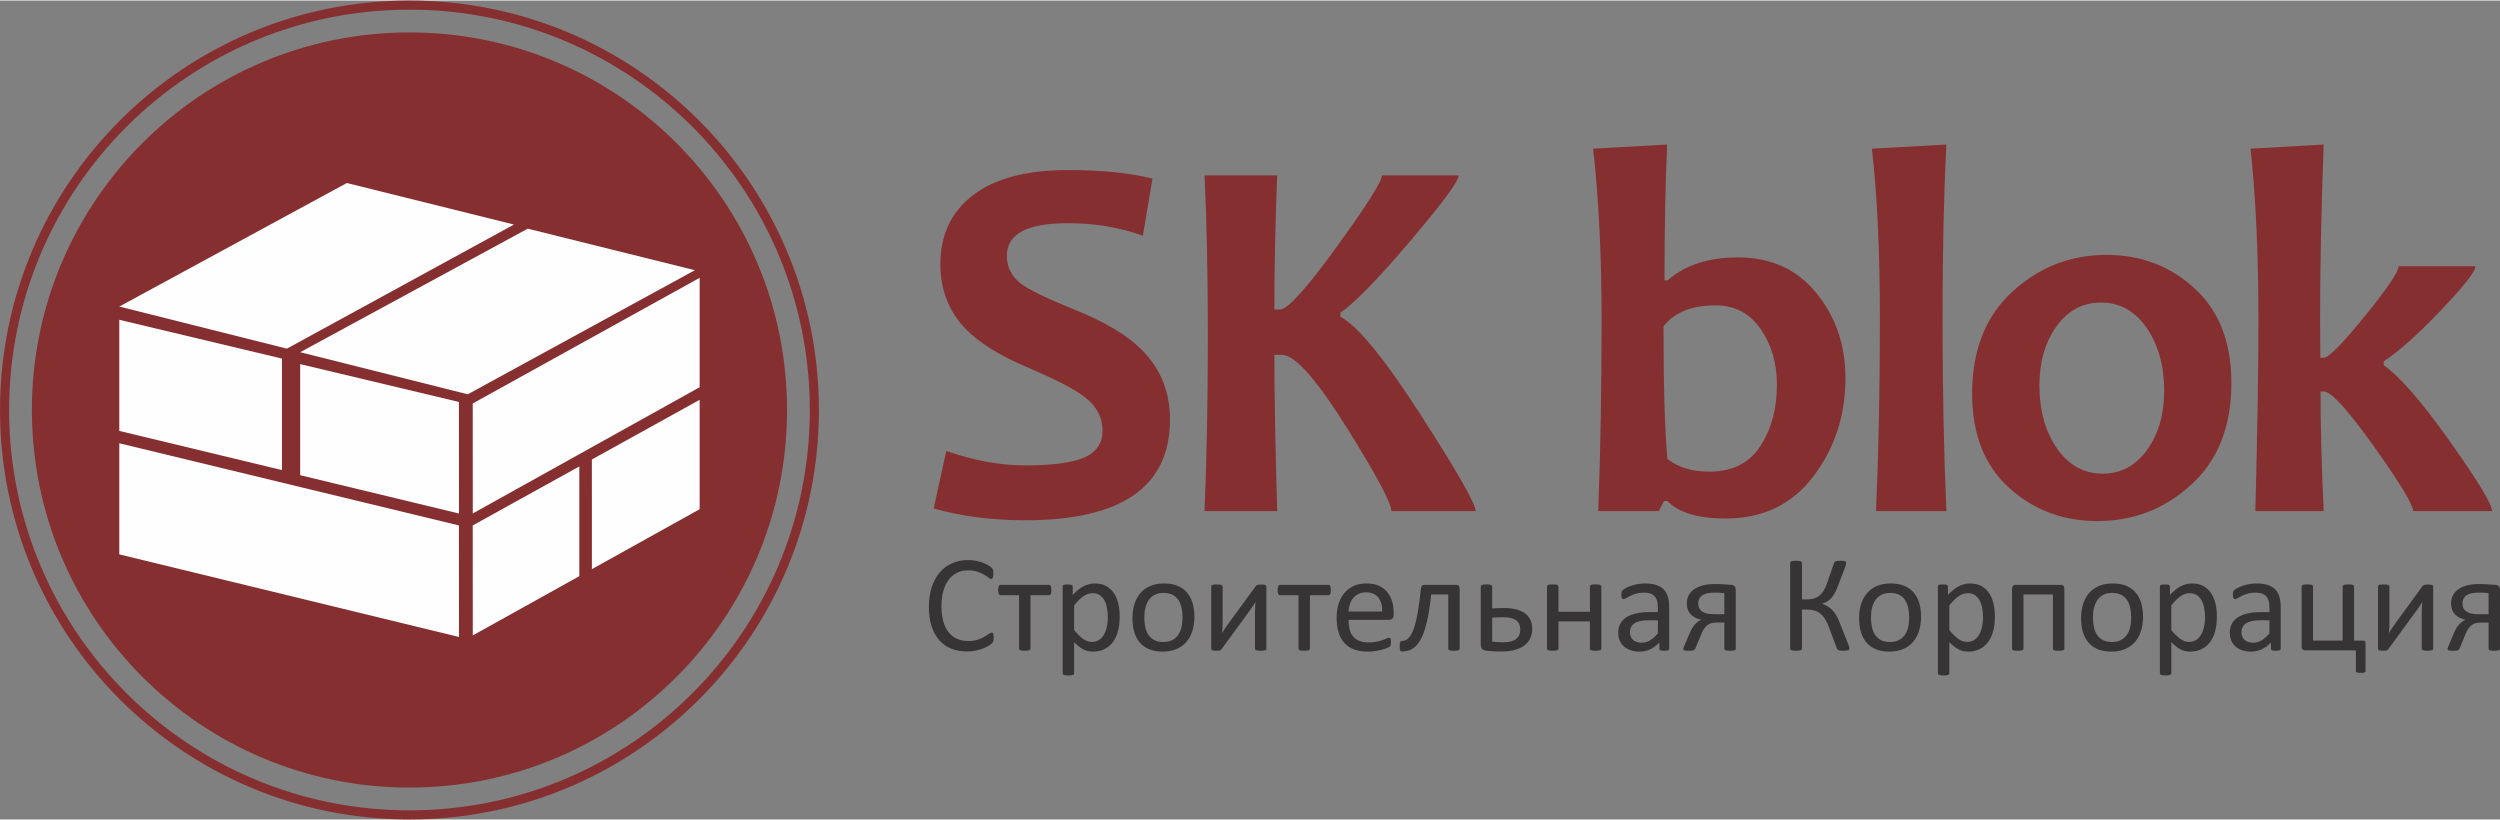 <?xml version="1.0" encoding="UTF-8"?>
<!DOCTYPE svg PUBLIC "-//W3C//DTD SVG 1.1//EN" "http://www.w3.org/Graphics/SVG/1.1/DTD/svg11.dtd">
<!-- Creator: CorelDRAW 2021.5 -->
<svg xmlns="http://www.w3.org/2000/svg" xml:space="preserve" width="500px" height="164px" version="1.1" style="shape-rendering:geometricPrecision; text-rendering:geometricPrecision; image-rendering:optimizeQuality; fill-rule:evenodd; clip-rule:evenodd"
viewBox="0 0 1517.91 497.22"
 xmlns:xlink="http://www.w3.org/1999/xlink"
 xmlns:xodm="http://www.corel.com/coreldraw/odm/2003">
 <rect x="0" y="0" width="1517.91" height="497.22" fill="#808080" stroke="none"/>
 <defs>
  <style type="text/css">
   <![CDATA[
    .str0 {stroke:#862F30;stroke-width:5.53;stroke-miterlimit:22.926}
    .fil2 {fill:none}
    .fil1 {fill:#FEFEFE}
    .fil0 {fill:#862F30}
    .fil4 {fill:#373435;fill-rule:nonzero}
    .fil3 {fill:#862F30;fill-rule:nonzero}
   ]]>
  </style>
 </defs>
 <g id="Слой_x0020_1">
  <path class="fil0" d="M248.61 19.36c126.61,0 229.25,102.64 229.25,229.25 0,126.61 -102.64,229.25 -229.25,229.25 -126.61,0 -229.25,-102.64 -229.25,-229.25 0,-126.61 102.64,-229.25 229.25,-229.25z"/>
  <polygon class="fil1" points="210.58,110.79 312.05,136.01 174.18,211.36 72.43,185.8 "/>
  <polygon class="fil1" points="320.42,138.51 421.88,163.73 284.01,239.08 182.26,213.52 "/>
  <polygon class="fil1" points="171.2,285.1 171.2,217.4 72.43,193.84 72.43,261.3 "/>
  <polygon class="fil1" points="278.68,311.46 278.65,243.73 182.26,220.75 182.26,288.2 "/>
  <polygon class="fil1" points="278.68,386.43 278.65,318.7 72.43,268.81 72.43,336.27 "/>
  <polygon class="fil1" points="287.05,311.42 287.02,244.64 424.79,168.36 424.79,234.78 "/>
  <polygon class="fil1" points="359.38,345.23 359.36,278.65 424.79,242.42 424.79,308.84 "/>
  <polygon class="fil1" points="287.05,385.47 287.02,318.7 351.74,282.86 351.74,349.5 "/>
  <path class="fil2 str0" d="M248.61 2.77c135.77,0 245.84,110.06 245.84,245.84 0,135.77 -110.07,245.84 -245.84,245.84 -135.78,0 -245.84,-110.07 -245.84,-245.84 0,-135.78 110.06,-245.84 245.84,-245.84z"/>
  <g id="_1748115252496">
   <path class="fil3" d="M710.38 254.41c0,40.81 -29.33,61.16 -87.93,61.16 -19.92,0 -38.46,-2.35 -55.55,-7.15l7.64 -34.94c16.93,5.88 32.85,8.76 47.91,8.76 16.67,0 28.69,-1.6 35.95,-4.81 7.32,-3.25 11.01,-8.7 11.01,-16.29 0,-7.96 -3.48,-14.63 -10.37,-20.03 -5.93,-4.81 -18,-11.06 -36.16,-18.8 -16.45,-7.05 -28.74,-14.8 -36.75,-23.13 -10.1,-10.52 -15.17,-23.56 -15.17,-39 0,-17.94 6.62,-31.94 19.92,-42.09 13.3,-10.09 32.43,-15.17 57.37,-15.17 20.46,0 37.61,1.71 51.5,5.18l-5.83 34.72c-14.04,-5.12 -29.27,-7.63 -45.67,-7.63 -24.62,0 -36.91,6.57 -36.91,19.71 0,6.99 2.83,12.66 8.6,17.04 5.02,3.74 15.92,9.02 32.69,15.81 17.84,7.21 31.2,15.11 40.07,23.77 11.8,11.59 17.68,25.91 17.68,42.89zm185.58 55.55l-51.17 0c0,-4.8 -8.81,-21.31 -26.44,-49.62 -18.8,-30.13 -32.1,-45.19 -39.9,-45.19l-4.7 0c0,23.77 0.59,55.39 1.71,94.81l-44.12 0c1.33,-31.51 2.02,-67.03 2.02,-106.56 0,-37.98 -0.69,-70.4 -2.02,-97.22l44.12 0c-1.12,28.95 -1.71,56.04 -1.71,81.41l3.42 0c4.59,0 16.18,-12.82 34.77,-38.52 18.05,-24.94 27.08,-39.2 27.08,-42.89l46.63 0c0,3.47 -9.56,16.45 -28.68,39 -19.71,23.28 -34.08,38.08 -43.16,44.44l0 2.35c10.63,5.55 27.4,26.12 50.21,61.8 21.31,33.17 31.94,51.92 31.94,56.19zm224.53 -80.76c0,22.65 -6.46,42.52 -19.39,59.61 -12.92,17.15 -30.71,25.69 -53.36,25.69 -16.72,0 -28.47,-3.52 -35.36,-10.63l-2.03 0 -3.15 6.09 -36.81 0c1.39,-36.64 2.03,-75.37 2.03,-116.28 0,-38.46 -1.71,-73.08 -5.12,-103.74l44.92 -2.51c-1.07,24.31 -1.6,51.82 -1.6,82.48l1.86 0c10.58,-9.3 24.79,-13.95 42.74,-13.95 20.03,0 35.95,7.22 47.65,21.69 11.75,14.42 17.62,31.62 17.62,51.55zm-41.61 4.06c0,-13.04 -3.31,-24.31 -9.93,-33.87 -6.63,-9.56 -15.76,-14.31 -27.35,-14.31 -14.37,0 -24.9,4.22 -31.57,12.66 0,35.68 0.75,62.55 2.35,80.6 6.57,5.13 15.06,7.69 25.48,7.69 13.89,0 24.19,-5.12 30.93,-15.43 6.73,-10.26 10.09,-22.71 10.09,-37.34zm102.9 76.7l-42.73 0c1.6,-35.78 2.35,-74.57 2.35,-116.28 0,-40.65 -1.6,-75.27 -4.86,-103.74l45.24 -2.51c-1.55,29.54 -2.35,64.96 -2.35,106.25 0,41.93 0.8,80.71 2.35,116.28zm173.04 -77.77c0,26.28 -8.07,46.85 -24.25,61.64 -16.14,14.85 -35.21,22.22 -57.11,22.22 -20.88,0 -38.78,-6.73 -53.68,-20.24 -14.9,-13.51 -22.38,-32.53 -22.38,-57.05 0,-26.39 8.12,-47.06 24.41,-61.96 16.29,-14.96 35.36,-22.38 57.26,-22.38 20.78,0 38.62,6.78 53.47,20.4 14.85,13.62 22.28,32.75 22.28,57.37zm-40.81 4.7c0,-15.12 -3.58,-27.83 -10.63,-38.14 -7.11,-10.25 -16.35,-15.38 -27.73,-15.38 -11.05,0 -20.03,4.8 -26.97,14.37 -6.95,9.61 -10.42,21.63 -10.42,36 0,15.12 3.53,27.83 10.63,38.14 7.11,10.25 16.35,15.38 27.73,15.38 11.05,0 20.03,-4.8 26.97,-14.37 6.94,-9.61 10.42,-21.63 10.42,-36zm199.05 73.07l-47.92 0c0,-3.84 -7.9,-16.93 -23.77,-39.2 -15.86,-22.28 -25.96,-33.39 -30.39,-33.39l-2.03 0c0,21.37 0.64,45.57 1.92,72.59l-41.5 0c1.28,-48.71 1.87,-87.49 1.87,-116.28 0,-39.85 -1.61,-74.41 -4.81,-103.74l44.44 -2.51c-1.49,39.64 -2.19,75.05 -2.19,106.25 0,3.95 0.05,11.7 0.16,23.18l2.14 0c2.94,0 11.22,-8.44 24.89,-25.27 13.67,-16.88 20.51,-26.97 20.51,-30.28l46.63 0c0,3.2 -7.1,12.23 -21.26,27.08 -14.2,14.8 -25.69,25 -34.45,30.66l0 2.35c9.72,6.78 23.08,22.17 40.17,46.26 17.04,24.04 25.59,38.14 25.59,42.3z"/>
   <path class="fil4" d="M603.31 386.91c0,0.44 -0.02,0.83 -0.05,1.17 -0.02,0.33 -0.07,0.62 -0.14,0.87 -0.07,0.25 -0.16,0.48 -0.27,0.67 -0.11,0.19 -0.31,0.43 -0.58,0.7 -0.29,0.29 -0.88,0.72 -1.76,1.29 -0.9,0.57 -2.02,1.13 -3.34,1.67 -1.33,0.54 -2.84,1 -4.56,1.37 -1.73,0.39 -3.6,0.57 -5.64,0.57 -3.51,0 -6.7,-0.58 -9.52,-1.75 -2.83,-1.18 -5.26,-2.9 -7.24,-5.2 -2,-2.29 -3.54,-5.11 -4.61,-8.47 -1.08,-3.37 -1.62,-7.24 -1.62,-11.62 0,-4.5 0.59,-8.5 1.74,-12.03 1.16,-3.51 2.79,-6.49 4.89,-8.93 2.1,-2.45 4.59,-4.3 7.52,-5.59 2.92,-1.28 6.16,-1.92 9.7,-1.92 1.57,0 3.1,0.14 4.57,0.42 1.48,0.3 2.85,0.66 4.11,1.1 1.26,0.45 2.37,0.96 3.36,1.55 0.97,0.57 1.65,1.05 2.02,1.42 0.39,0.37 0.63,0.66 0.75,0.86 0.11,0.19 0.2,0.41 0.27,0.69 0.07,0.27 0.13,0.58 0.17,0.94 0.04,0.37 0.06,0.8 0.06,1.3 0,0.57 -0.03,1.04 -0.09,1.42 -0.06,0.4 -0.14,0.73 -0.26,1 -0.1,0.26 -0.24,0.46 -0.4,0.59 -0.14,0.13 -0.34,0.19 -0.55,0.19 -0.4,0 -0.95,-0.28 -1.66,-0.82 -0.7,-0.54 -1.6,-1.14 -2.71,-1.8 -1.12,-0.65 -2.46,-1.25 -4.04,-1.8 -1.6,-0.54 -3.5,-0.81 -5.72,-0.81 -2.42,0 -4.62,0.48 -6.59,1.44 -1.99,0.97 -3.69,2.39 -5.09,4.26 -1.4,1.87 -2.5,4.15 -3.27,6.85 -0.77,2.7 -1.15,5.78 -1.15,9.24 0,3.44 0.37,6.48 1.11,9.12 0.74,2.65 1.81,4.86 3.2,6.63 1.38,1.77 3.1,3.11 5.11,4.03 2.03,0.9 4.31,1.35 6.87,1.35 2.16,0 4.05,-0.27 5.67,-0.8 1.61,-0.53 2.98,-1.11 4.11,-1.77 1.14,-0.65 2.07,-1.24 2.8,-1.77 0.74,-0.53 1.31,-0.8 1.73,-0.8 0.2,0 0.37,0.05 0.51,0.13 0.14,0.09 0.24,0.24 0.33,0.47 0.09,0.25 0.16,0.57 0.2,0.99 0.04,0.41 0.06,0.94 0.06,1.58zm35.05 -29c0,0.56 -0.03,1.03 -0.08,1.41 -0.06,0.4 -0.15,0.72 -0.27,0.96 -0.13,0.26 -0.28,0.44 -0.43,0.57 -0.17,0.13 -0.39,0.19 -0.63,0.19l-11.27 0 0 32.46c0,0.22 -0.05,0.41 -0.17,0.57 -0.11,0.14 -0.28,0.28 -0.54,0.4 -0.26,0.1 -0.6,0.18 -1.06,0.24 -0.44,0.06 -1.01,0.08 -1.71,0.08 -0.69,0 -1.24,-0.02 -1.69,-0.08 -0.45,-0.06 -0.81,-0.14 -1.07,-0.24 -0.27,-0.12 -0.45,-0.26 -0.55,-0.4 -0.1,-0.16 -0.15,-0.35 -0.15,-0.57l0 -32.46 -11.26 0c-0.22,0 -0.42,-0.06 -0.6,-0.19 -0.19,-0.13 -0.33,-0.31 -0.45,-0.57 -0.1,-0.24 -0.2,-0.57 -0.27,-0.97 -0.07,-0.4 -0.1,-0.88 -0.1,-1.44 0,-0.5 0.03,-0.95 0.1,-1.33 0.07,-0.4 0.17,-0.73 0.3,-0.99 0.13,-0.27 0.27,-0.45 0.45,-0.58 0.15,-0.13 0.35,-0.19 0.57,-0.19l29.47 0c0.21,0 0.41,0.06 0.6,0.19 0.18,0.13 0.33,0.31 0.44,0.58 0.1,0.26 0.2,0.6 0.27,1 0.07,0.4 0.1,0.86 0.1,1.36zm41.48 16.14c0,3.29 -0.35,6.25 -1.07,8.88 -0.7,2.61 -1.74,4.84 -3.12,6.67 -1.37,1.82 -3.09,3.24 -5.12,4.22 -2.02,0.99 -4.35,1.49 -6.96,1.49 -1.12,0 -2.15,-0.12 -3.09,-0.33 -0.96,-0.23 -1.87,-0.57 -2.78,-1.06 -0.9,-0.47 -1.8,-1.07 -2.69,-1.8 -0.9,-0.71 -1.84,-1.57 -2.84,-2.54l0 18.86c0,0.23 -0.06,0.42 -0.17,0.59 -0.12,0.17 -0.29,0.31 -0.54,0.43 -0.26,0.1 -0.6,0.18 -1.06,0.24 -0.44,0.06 -1.01,0.09 -1.71,0.09 -0.69,0 -1.25,-0.03 -1.69,-0.09 -0.46,-0.06 -0.81,-0.14 -1.07,-0.24 -0.27,-0.12 -0.46,-0.26 -0.56,-0.43 -0.1,-0.17 -0.14,-0.36 -0.14,-0.59l0 -52.61c0,-0.26 0.04,-0.46 0.13,-0.62 0.09,-0.14 0.26,-0.28 0.5,-0.38 0.26,-0.12 0.57,-0.2 0.97,-0.25 0.39,-0.04 0.87,-0.05 1.43,-0.05 0.58,0 1.07,0.01 1.45,0.05 0.38,0.05 0.69,0.13 0.95,0.23 0.25,0.12 0.43,0.26 0.53,0.4 0.1,0.16 0.14,0.36 0.14,0.62l0 5.04c1.14,-1.17 2.24,-2.19 3.3,-3.06 1.05,-0.86 2.12,-1.57 3.2,-2.14 1.07,-0.57 2.17,-1.01 3.29,-1.3 1.13,-0.3 2.32,-0.44 3.57,-0.44 2.73,0 5.04,0.52 6.97,1.58 1.91,1.07 3.49,2.51 4.7,4.36 1.21,1.84 2.1,3.98 2.66,6.42 0.55,2.44 0.82,5.03 0.82,7.76zm-7.19 0.8c0,-1.93 -0.15,-3.8 -0.45,-5.6 -0.28,-1.8 -0.8,-3.4 -1.5,-4.8 -0.71,-1.4 -1.67,-2.51 -2.87,-3.35 -1.19,-0.85 -2.69,-1.26 -4.48,-1.26 -0.9,0 -1.77,0.13 -2.64,0.4 -0.86,0.27 -1.74,0.68 -2.64,1.25 -0.89,0.58 -1.83,1.33 -2.8,2.28 -0.97,0.94 -2.01,2.09 -3.1,3.47l0 14.97c1.9,2.33 3.7,4.1 5.4,5.34 1.71,1.23 3.5,1.85 5.37,1.85 1.72,0 3.21,-0.42 4.45,-1.26 1.24,-0.84 2.24,-1.96 3.01,-3.36 0.78,-1.4 1.33,-2.95 1.7,-4.69 0.36,-1.73 0.55,-3.49 0.55,-5.24zm52.54 -0.63c0,3.07 -0.4,5.89 -1.21,8.48 -0.8,2.57 -2.01,4.8 -3.61,6.67 -1.6,1.87 -3.62,3.33 -6.01,4.37 -2.42,1.04 -5.22,1.57 -8.39,1.57 -3.09,0 -5.79,-0.46 -8.09,-1.39 -2.3,-0.91 -4.21,-2.25 -5.74,-4.01 -1.53,-1.76 -2.67,-3.9 -3.43,-6.4 -0.76,-2.51 -1.13,-5.35 -1.13,-8.54 0,-3.07 0.4,-5.89 1.19,-8.46 0.8,-2.59 2,-4.81 3.6,-6.69 1.6,-1.87 3.59,-3.31 5.99,-4.35 2.4,-1.03 5.2,-1.54 8.4,-1.54 3.1,0 5.8,0.45 8.1,1.38 2.3,0.92 4.21,2.26 5.74,4.01 1.52,1.76 2.68,3.89 3.45,6.4 0.76,2.51 1.14,5.34 1.14,8.5zm-7.19 0.44c0,-2.04 -0.19,-3.97 -0.57,-5.78 -0.37,-1.82 -1,-3.4 -1.87,-4.77 -0.86,-1.37 -2.05,-2.46 -3.53,-3.24 -1.47,-0.8 -3.33,-1.2 -5.54,-1.2 -2.04,0 -3.8,0.35 -5.27,1.08 -1.47,0.73 -2.67,1.76 -3.63,3.09 -0.95,1.32 -1.65,2.89 -2.11,4.71 -0.47,1.81 -0.7,3.8 -0.7,5.94 0,2.07 0.18,4.01 0.57,5.83 0.37,1.81 1,3.39 1.89,4.75 0.88,1.34 2.07,2.43 3.54,3.21 1.48,0.8 3.34,1.2 5.55,1.2 2.02,0 3.76,-0.36 5.24,-1.08 1.49,-0.73 2.7,-1.75 3.66,-3.06 0.95,-1.31 1.65,-2.88 2.1,-4.7 0.44,-1.81 0.67,-3.81 0.67,-5.98zm50.92 18.88c0,0.2 -0.06,0.38 -0.17,0.54 -0.12,0.17 -0.29,0.3 -0.55,0.4 -0.24,0.1 -0.6,0.17 -1.04,0.23 -0.44,0.06 -1,0.08 -1.67,0.08 -0.67,0 -1.23,-0.02 -1.67,-0.08 -0.44,-0.06 -0.81,-0.13 -1.09,-0.23 -0.28,-0.1 -0.47,-0.23 -0.58,-0.4 -0.12,-0.17 -0.17,-0.34 -0.17,-0.54l0 -21.68c0,-1.1 0.03,-2.2 0.08,-3.34 0.06,-1.13 0.13,-2.23 0.22,-3.33 -0.64,1.13 -1.36,2.22 -2.12,3.3 -0.77,1.07 -1.54,2.14 -2.31,3.2l-15.95 21.85c-0.2,0.23 -0.37,0.41 -0.53,0.58 -0.15,0.17 -0.35,0.3 -0.58,0.4 -0.25,0.1 -0.55,0.17 -0.92,0.22 -0.35,0.04 -0.81,0.05 -1.34,0.05 -0.61,0 -1.13,-0.02 -1.51,-0.08 -0.4,-0.06 -0.72,-0.13 -0.94,-0.23 -0.25,-0.1 -0.42,-0.23 -0.52,-0.4 -0.1,-0.17 -0.14,-0.34 -0.14,-0.54l0 -37.76c0,-0.2 0.04,-0.37 0.14,-0.54 0.1,-0.17 0.29,-0.31 0.56,-0.41 0.26,-0.12 0.61,-0.2 1.07,-0.25 0.44,-0.04 0.98,-0.05 1.64,-0.05 1.34,0 2.27,0.1 2.77,0.31 0.5,0.21 0.76,0.53 0.76,0.94l0 21.81c0,1.08 -0.03,2.17 -0.09,3.24 -0.06,1.08 -0.13,2.14 -0.21,3.21 0.64,-1.07 1.3,-2.1 1.95,-3.13 0.65,-1.01 1.36,-2.01 2.1,-2.98l16.17 -22.15c0.15,-0.23 0.33,-0.41 0.51,-0.57 0.19,-0.16 0.4,-0.28 0.67,-0.37 0.26,-0.1 0.57,-0.16 0.94,-0.2 0.36,-0.04 0.83,-0.07 1.42,-0.07 0.58,0 1.08,0.03 1.48,0.07 0.42,0.04 0.73,0.11 0.98,0.23 0.22,0.11 0.39,0.24 0.49,0.41 0.1,0.17 0.15,0.36 0.15,0.59l0 37.67zm39.11 -35.63c0,0.56 -0.03,1.03 -0.09,1.41 -0.05,0.4 -0.14,0.72 -0.27,0.96 -0.13,0.26 -0.27,0.44 -0.43,0.57 -0.17,0.13 -0.38,0.19 -0.63,0.19l-11.26 0 0 32.46c0,0.22 -0.06,0.41 -0.17,0.57 -0.12,0.14 -0.29,0.28 -0.55,0.4 -0.25,0.1 -0.6,0.18 -1.05,0.24 -0.45,0.06 -1.02,0.08 -1.72,0.08 -0.68,0 -1.24,-0.02 -1.68,-0.08 -0.46,-0.06 -0.81,-0.14 -1.07,-0.24 -0.27,-0.12 -0.46,-0.26 -0.56,-0.4 -0.1,-0.16 -0.14,-0.35 -0.14,-0.57l0 -32.46 -11.27 0c-0.21,0 -0.41,-0.06 -0.6,-0.19 -0.18,-0.13 -0.33,-0.31 -0.44,-0.57 -0.1,-0.24 -0.2,-0.57 -0.27,-0.97 -0.07,-0.4 -0.1,-0.88 -0.1,-1.44 0,-0.5 0.03,-0.95 0.1,-1.33 0.07,-0.4 0.17,-0.73 0.3,-0.99 0.13,-0.27 0.27,-0.45 0.44,-0.58 0.16,-0.13 0.36,-0.19 0.57,-0.19l29.47 0c0.22,0 0.42,0.06 0.6,0.19 0.19,0.13 0.33,0.31 0.45,0.58 0.1,0.26 0.2,0.6 0.27,1 0.07,0.4 0.1,0.86 0.1,1.36zm38.15 15.11c0,1.08 -0.27,1.85 -0.81,2.33 -0.54,0.45 -1.17,0.68 -1.87,0.68l-24.73 0c0,2.1 0.21,3.99 0.62,5.66 0.42,1.68 1.12,3.12 2.1,4.32 0.97,1.2 2.25,2.12 3.8,2.76 1.57,0.64 3.49,0.97 5.74,0.97 1.79,0 3.39,-0.14 4.77,-0.44 1.4,-0.29 2.61,-0.62 3.63,-0.97 1.01,-0.36 1.85,-0.69 2.51,-0.98 0.66,-0.3 1.14,-0.44 1.49,-0.44 0.2,0 0.37,0.04 0.52,0.14 0.15,0.1 0.28,0.25 0.35,0.45 0.08,0.18 0.15,0.45 0.2,0.8 0.04,0.35 0.05,0.77 0.05,1.27 0,0.35 -0.01,0.67 -0.04,0.94 -0.03,0.26 -0.06,0.5 -0.1,0.7 -0.04,0.21 -0.11,0.4 -0.21,0.57 -0.1,0.16 -0.22,0.31 -0.37,0.47 -0.16,0.16 -0.62,0.4 -1.36,0.74 -0.76,0.36 -1.73,0.69 -2.93,1.03 -1.2,0.33 -2.58,0.63 -4.15,0.89 -1.57,0.27 -3.24,0.4 -5.03,0.4 -3.1,0 -5.8,-0.43 -8.12,-1.3 -2.33,-0.86 -4.29,-2.14 -5.87,-3.84 -1.59,-1.72 -2.79,-3.84 -3.59,-6.41 -0.81,-2.56 -1.21,-5.54 -1.21,-8.96 0,-3.22 0.41,-6.14 1.26,-8.72 0.82,-2.57 2.04,-4.77 3.61,-6.57 1.57,-1.8 3.48,-3.17 5.71,-4.14 2.23,-0.96 4.73,-1.44 7.48,-1.44 2.96,0 5.47,0.47 7.54,1.42 2.09,0.95 3.79,2.23 5.13,3.83 1.33,1.6 2.31,3.49 2.94,5.66 0.63,2.15 0.94,4.47 0.94,6.92l0 1.26zm-6.94 -2.04c0.09,-3.63 -0.71,-6.49 -2.41,-8.56 -1.7,-2.07 -4.2,-3.1 -7.53,-3.1 -1.71,0 -3.21,0.32 -4.49,0.96 -1.29,0.64 -2.36,1.5 -3.23,2.57 -0.87,1.06 -1.54,2.3 -2.01,3.7 -0.48,1.41 -0.75,2.88 -0.8,4.43l20.47 0zm47.02 22.52c0,0.22 -0.05,0.41 -0.17,0.57 -0.11,0.14 -0.28,0.28 -0.54,0.4 -0.24,0.1 -0.6,0.18 -1.04,0.24 -0.44,0.06 -1,0.08 -1.67,0.08 -0.7,0 -1.27,-0.02 -1.72,-0.08 -0.44,-0.06 -0.8,-0.14 -1.07,-0.24 -0.25,-0.12 -0.44,-0.26 -0.55,-0.4 -0.12,-0.16 -0.18,-0.35 -0.18,-0.57l0 -32.89 -10.36 0c-0.44,4.43 -0.99,8.37 -1.62,11.82 -0.62,3.46 -1.32,6.47 -2.11,9.04 -0.78,2.56 -1.67,4.73 -2.64,6.48 -0.97,1.76 -2.04,3.17 -3.2,4.25 -1.17,1.07 -2.43,1.84 -3.78,2.31 -1.35,0.47 -2.8,0.71 -4.33,0.71 -0.26,0 -0.47,-0.04 -0.66,-0.13 -0.17,-0.08 -0.33,-0.22 -0.44,-0.45 -0.1,-0.22 -0.18,-0.53 -0.24,-0.95 -0.06,-0.4 -0.09,-0.91 -0.09,-1.55 0,-0.67 0.02,-1.22 0.06,-1.63 0.04,-0.41 0.11,-0.76 0.21,-1 0.1,-0.26 0.23,-0.41 0.37,-0.5 0.16,-0.08 0.35,-0.13 0.58,-0.13 0.92,0 1.8,-0.21 2.64,-0.64 0.83,-0.44 1.61,-1.16 2.34,-2.14 0.73,-0.99 1.41,-2.29 2.06,-3.89 0.62,-1.61 1.21,-3.58 1.75,-5.92 0.53,-2.34 1.03,-5.09 1.5,-8.23 0.47,-3.12 0.93,-6.74 1.34,-10.81 0.06,-0.84 0.26,-1.45 0.62,-1.87 0.34,-0.4 0.84,-0.6 1.48,-0.6l19.34 0c0.65,0 1.18,0.2 1.55,0.62 0.39,0.4 0.57,1.01 0.57,1.85l0 36.25zm44.07 -12c0,1.93 -0.36,3.73 -1.07,5.4 -0.71,1.67 -1.81,3.12 -3.33,4.35 -1.5,1.23 -3.43,2.2 -5.77,2.9 -2.35,0.72 -5.15,1.07 -8.42,1.07 -0.74,0 -1.53,0 -2.34,-0.01 -0.82,-0.02 -1.6,-0.04 -2.39,-0.09 -0.78,-0.04 -1.54,-0.1 -2.3,-0.15 -0.75,-0.05 -1.5,-0.12 -2.23,-0.2 -1.17,-0.15 -2.02,-0.52 -2.58,-1.13 -0.56,-0.62 -0.84,-1.56 -0.84,-2.82l0 -34.99c0,-0.23 0.04,-0.42 0.14,-0.58 0.1,-0.14 0.29,-0.28 0.56,-0.41 0.25,-0.13 0.61,-0.21 1.07,-0.26 0.44,-0.04 1,-0.05 1.68,-0.05 0.68,0 1.23,0.01 1.67,0.05 0.46,0.05 0.82,0.13 1.08,0.26 0.27,0.13 0.45,0.27 0.57,0.41 0.11,0.16 0.17,0.35 0.17,0.58l0 13.26c1.03,-0.08 2.14,-0.16 3.34,-0.2 1.2,-0.04 2.43,-0.06 3.68,-0.06 3.05,0 5.66,0.3 7.84,0.9 2.19,0.6 3.97,1.46 5.37,2.57 1.4,1.12 2.43,2.45 3.1,4 0.67,1.54 1,3.29 1,5.2zm-7.28 0.47c0,-1.16 -0.19,-2.2 -0.55,-3.14 -0.35,-0.93 -0.95,-1.73 -1.79,-2.39 -0.83,-0.65 -1.93,-1.17 -3.26,-1.51 -1.34,-0.36 -2.98,-0.53 -4.93,-0.53 -1.17,0 -2.32,0.03 -3.45,0.09 -1.13,0.06 -2.16,0.13 -3.07,0.21l0 14.54c0.97,0.1 2.01,0.2 3.14,0.29 1.11,0.08 2.34,0.12 3.71,0.12 3.46,0 6.01,-0.68 7.68,-2.04 1.67,-1.36 2.52,-3.24 2.52,-5.64zm49.23 11.53c0,0.22 -0.05,0.41 -0.17,0.57 -0.11,0.14 -0.28,0.28 -0.54,0.4 -0.26,0.1 -0.6,0.18 -1.06,0.24 -0.44,0.06 -1,0.08 -1.67,0.08 -0.71,0 -1.28,-0.02 -1.73,-0.08 -0.45,-0.06 -0.8,-0.14 -1.05,-0.24 -0.26,-0.12 -0.43,-0.26 -0.55,-0.4 -0.11,-0.16 -0.17,-0.35 -0.17,-0.57l0 -16.53 -19.1 0 0 16.53c0,0.22 -0.06,0.41 -0.17,0.57 -0.12,0.14 -0.29,0.28 -0.55,0.4 -0.25,0.1 -0.6,0.18 -1.05,0.24 -0.45,0.06 -1.02,0.08 -1.72,0.08 -0.68,0 -1.24,-0.02 -1.68,-0.08 -0.46,-0.06 -0.82,-0.14 -1.07,-0.24 -0.27,-0.12 -0.46,-0.26 -0.56,-0.4 -0.1,-0.16 -0.14,-0.35 -0.14,-0.57l0 -37.67c0,-0.23 0.04,-0.42 0.14,-0.58 0.1,-0.14 0.29,-0.28 0.56,-0.41 0.25,-0.13 0.61,-0.21 1.07,-0.26 0.44,-0.04 1,-0.05 1.68,-0.05 0.7,0 1.27,0.01 1.72,0.05 0.45,0.05 0.8,0.13 1.05,0.26 0.26,0.13 0.43,0.27 0.55,0.41 0.11,0.16 0.17,0.35 0.17,0.58l0 15.32 19.1 0 0 -15.32c0,-0.23 0.06,-0.42 0.17,-0.58 0.12,-0.14 0.29,-0.28 0.55,-0.41 0.25,-0.13 0.6,-0.21 1.05,-0.26 0.45,-0.04 1.02,-0.05 1.73,-0.05 0.67,0 1.23,0.01 1.67,0.05 0.46,0.05 0.8,0.13 1.06,0.26 0.26,0.13 0.43,0.27 0.54,0.41 0.12,0.16 0.17,0.35 0.17,0.58l0 37.67zm41.18 0.04c0,0.33 -0.11,0.58 -0.32,0.75 -0.23,0.18 -0.53,0.29 -0.93,0.38 -0.39,0.08 -0.96,0.12 -1.72,0.12 -0.71,0 -1.3,-0.04 -1.72,-0.12 -0.43,-0.09 -0.75,-0.2 -0.95,-0.38 -0.2,-0.17 -0.3,-0.41 -0.3,-0.75l0 -3.77c-1.64,1.75 -3.47,3.12 -5.49,4.1 -2.03,0.95 -4.17,1.44 -6.43,1.44 -1.98,0 -3.78,-0.26 -5.38,-0.77 -1.6,-0.52 -2.97,-1.27 -4.1,-2.25 -1.13,-0.97 -2.01,-2.18 -2.64,-3.59 -0.63,-1.43 -0.94,-3.04 -0.94,-4.86 0,-2.13 0.42,-3.97 1.29,-5.52 0.86,-1.57 2.1,-2.87 3.73,-3.9 1.61,-1.03 3.6,-1.82 5.94,-2.33 2.34,-0.51 4.98,-0.77 7.91,-0.77l5.2 0 0 -2.94c0,-1.44 -0.16,-2.73 -0.46,-3.86 -0.31,-1.11 -0.8,-2.04 -1.48,-2.78 -0.69,-0.75 -1.57,-1.3 -2.66,-1.67 -1.08,-0.39 -2.43,-0.57 -4.01,-0.57 -1.7,0 -3.23,0.2 -4.57,0.61 -1.36,0.41 -2.54,0.86 -3.56,1.36 -1.01,0.5 -1.87,0.94 -2.55,1.35 -0.67,0.42 -1.19,0.62 -1.51,0.62 -0.23,0 -0.43,-0.06 -0.59,-0.17 -0.17,-0.1 -0.31,-0.28 -0.44,-0.5 -0.13,-0.22 -0.22,-0.5 -0.27,-0.85 -0.06,-0.35 -0.09,-0.73 -0.09,-1.15 0,-0.69 0.04,-1.25 0.14,-1.65 0.1,-0.4 0.35,-0.78 0.72,-1.14 0.37,-0.36 1.02,-0.78 1.94,-1.28 0.91,-0.49 1.98,-0.95 3.18,-1.36 1.19,-0.4 2.5,-0.74 3.93,-1.01 1.41,-0.27 2.86,-0.4 4.3,-0.4 2.7,0 5,0.3 6.89,0.91 1.9,0.61 3.43,1.53 4.6,2.71 1.17,1.19 2.02,2.66 2.54,4.42 0.53,1.75 0.8,3.81 0.8,6.15l0 25.42zm-6.85 -17.25l-5.9 0c-1.88,0 -3.52,0.15 -4.92,0.48 -1.39,0.32 -2.55,0.8 -3.47,1.43 -0.92,0.63 -1.59,1.37 -2.03,2.26 -0.43,0.88 -0.64,1.9 -0.64,3.04 0,1.96 0.61,3.51 1.85,4.67 1.24,1.15 2.97,1.74 5.21,1.74 1.8,0 3.49,-0.46 5.03,-1.38 1.54,-0.92 3.17,-2.33 4.87,-4.23l0 -8.01zm47.29 17.21c0,0.22 -0.04,0.41 -0.14,0.58 -0.1,0.17 -0.27,0.3 -0.53,0.4 -0.26,0.1 -0.6,0.17 -1.05,0.23 -0.45,0.06 -1.03,0.08 -1.76,0.08 -0.69,0 -1.24,-0.02 -1.69,-0.08 -0.45,-0.06 -0.81,-0.13 -1.07,-0.23 -0.27,-0.1 -0.45,-0.23 -0.55,-0.4 -0.1,-0.16 -0.15,-0.36 -0.15,-0.58l0 -15.84 -3.97 0c-1.72,0 -3.07,0.14 -4.04,0.41 -0.95,0.29 -1.83,0.74 -2.58,1.4 -0.77,0.66 -1.46,1.5 -2.07,2.52 -0.62,1.01 -1.2,2.25 -1.76,3.74l-3.06 7.35c-0.14,0.36 -0.28,0.66 -0.45,0.87 -0.17,0.23 -0.42,0.4 -0.73,0.53 -0.31,0.13 -0.73,0.21 -1.21,0.26 -0.49,0.04 -1.09,0.05 -1.82,0.05 -0.51,0 -0.98,-0.01 -1.38,-0.04 -0.4,-0.03 -0.74,-0.07 -1.03,-0.14 -0.27,-0.07 -0.49,-0.19 -0.61,-0.34 -0.15,-0.15 -0.22,-0.35 -0.22,-0.56 0,-0.2 0.07,-0.52 0.23,-0.94 0.16,-0.43 0.47,-1.19 0.94,-2.27l3.02 -7.07c0.78,-1.79 1.74,-3.33 2.88,-4.62 1.14,-1.29 2.46,-2.25 3.94,-2.86 -2.71,-0.5 -4.85,-1.59 -6.47,-3.25 -1.6,-1.67 -2.4,-3.87 -2.4,-6.61 0,-1.81 0.38,-3.45 1.13,-4.92 0.76,-1.47 1.86,-2.72 3.33,-3.73 1.46,-1.03 3.25,-1.81 5.4,-2.36 2.12,-0.54 4.57,-0.81 7.34,-0.81 0.65,0 1.44,0.01 2.31,0.04 0.88,0.03 1.78,0.07 2.71,0.13 0.94,0.06 1.84,0.11 2.73,0.19 0.87,0.07 1.63,0.12 2.27,0.18 0.84,0.09 1.47,0.39 1.88,0.93 0.42,0.53 0.63,1.18 0.63,1.96l0 35.8zm-6.94 -33.66c-1,-0.14 -2.02,-0.24 -3.08,-0.29 -1.04,-0.04 -2.01,-0.05 -2.91,-0.05 -1.89,0 -3.46,0.15 -4.72,0.48 -1.27,0.32 -2.27,0.79 -3.04,1.39 -0.75,0.6 -1.3,1.31 -1.61,2.12 -0.33,0.8 -0.49,1.7 -0.49,2.69 0,1 0.19,1.91 0.56,2.71 0.39,0.8 0.94,1.47 1.71,2.01 0.76,0.55 1.75,0.98 2.93,1.26 1.2,0.3 2.86,0.44 5,0.44l5.65 0 0 -12.76zm75.93 33.57c0,0.26 -0.06,0.47 -0.17,0.63 -0.11,0.17 -0.3,0.31 -0.56,0.43 -0.27,0.1 -0.63,0.18 -1.1,0.24 -0.47,0.06 -1.06,0.08 -1.76,0.08 -0.8,0 -1.45,-0.02 -1.94,-0.1 -0.48,-0.07 -0.87,-0.18 -1.16,-0.31 -0.3,-0.14 -0.51,-0.31 -0.67,-0.53 -0.15,-0.21 -0.27,-0.47 -0.35,-0.77l-4.97 -13.22c-0.67,-1.79 -1.42,-3.3 -2.23,-4.56 -0.8,-1.25 -1.73,-2.3 -2.77,-3.12 -1.06,-0.82 -2.24,-1.43 -3.58,-1.82 -1.35,-0.38 -2.85,-0.58 -4.52,-0.58l-3.01 0 0 23.67c0,0.23 -0.06,0.43 -0.17,0.59 -0.12,0.17 -0.3,0.3 -0.59,0.4 -0.27,0.1 -0.64,0.18 -1.1,0.25 -0.47,0.08 -1.04,0.1 -1.74,0.1 -0.67,0 -1.24,-0.02 -1.71,-0.1 -0.47,-0.07 -0.86,-0.15 -1.13,-0.25 -0.29,-0.1 -0.47,-0.23 -0.59,-0.4 -0.11,-0.16 -0.17,-0.36 -0.17,-0.59l0 -52.02c0,-0.2 0.06,-0.38 0.17,-0.54 0.12,-0.17 0.3,-0.3 0.59,-0.4 0.27,-0.1 0.66,-0.19 1.13,-0.26 0.47,-0.07 1.04,-0.1 1.71,-0.1 0.7,0 1.27,0.03 1.74,0.1 0.46,0.07 0.83,0.16 1.1,0.26 0.29,0.1 0.47,0.23 0.59,0.4 0.11,0.17 0.17,0.34 0.17,0.54l0 22.18 3.01 0c1.67,0 3.14,-0.2 4.39,-0.62 1.25,-0.4 2.37,-1.01 3.32,-1.81 0.97,-0.81 1.82,-1.84 2.56,-3.08 0.74,-1.25 1.4,-2.72 1.98,-4.43l4.1 -11.82c0.09,-0.28 0.2,-0.53 0.33,-0.75 0.14,-0.22 0.36,-0.41 0.63,-0.55 0.28,-0.13 0.66,-0.25 1.14,-0.32 0.49,-0.07 1.13,-0.1 1.9,-0.1 0.73,0 1.3,0.03 1.74,0.09 0.46,0.06 0.8,0.14 1.07,0.24 0.26,0.12 0.43,0.26 0.52,0.43 0.08,0.17 0.13,0.36 0.13,0.58 0,0.3 -0.05,0.65 -0.15,1.03 -0.1,0.37 -0.23,0.82 -0.4,1.32l-4.29 11.26c-0.62,1.72 -1.26,3.17 -1.92,4.42 -0.64,1.22 -1.37,2.27 -2.14,3.15 -0.79,0.89 -1.63,1.6 -2.56,2.19 -0.91,0.57 -1.94,1.01 -3.08,1.35l0 0.09c1.3,0.47 2.47,1.01 3.48,1.64 1.02,0.63 1.96,1.41 2.83,2.33 0.86,0.91 1.66,2.03 2.39,3.33 0.71,1.29 1.42,2.84 2.12,4.65l5.1 12.88c0.29,0.73 0.44,1.24 0.5,1.53 0.06,0.3 0.09,0.55 0.09,0.77z"/>
   <path class="fil4" d="M1166.4 374.22c0,3.07 -0.4,5.89 -1.22,8.48 -0.8,2.57 -2.01,4.8 -3.61,6.67 -1.6,1.87 -3.61,3.33 -6.01,4.37 -2.42,1.04 -5.21,1.57 -8.38,1.57 -3.1,0 -5.8,-0.46 -8.1,-1.39 -2.3,-0.91 -4.21,-2.25 -5.74,-4.01 -1.53,-1.76 -2.67,-3.9 -3.43,-6.4 -0.75,-2.51 -1.13,-5.35 -1.13,-8.54 0,-3.07 0.4,-5.89 1.19,-8.46 0.8,-2.59 2,-4.81 3.6,-6.69 1.6,-1.87 3.6,-3.31 5.99,-4.35 2.4,-1.03 5.2,-1.54 8.4,-1.54 3.1,0 5.8,0.45 8.1,1.38 2.3,0.92 4.21,2.26 5.74,4.01 1.53,1.76 2.68,3.89 3.45,6.4 0.76,2.51 1.15,5.34 1.15,8.5zm-7.2 0.44c0,-2.04 -0.19,-3.97 -0.57,-5.78 -0.37,-1.82 -1,-3.4 -1.87,-4.77 -0.86,-1.37 -2.05,-2.46 -3.53,-3.24 -1.47,-0.8 -3.33,-1.2 -5.54,-1.2 -2.04,0 -3.8,0.35 -5.27,1.08 -1.47,0.73 -2.67,1.76 -3.63,3.09 -0.95,1.32 -1.65,2.89 -2.11,4.71 -0.47,1.81 -0.7,3.8 -0.7,5.94 0,2.07 0.19,4.01 0.57,5.83 0.37,1.81 1,3.39 1.89,4.75 0.88,1.34 2.07,2.43 3.54,3.21 1.48,0.8 3.34,1.2 5.55,1.2 2.02,0 3.76,-0.36 5.24,-1.08 1.49,-0.73 2.7,-1.75 3.66,-3.06 0.95,-1.31 1.65,-2.88 2.1,-4.7 0.44,-1.81 0.67,-3.81 0.67,-5.98zm52.03 -0.61c0,3.29 -0.35,6.25 -1.07,8.88 -0.7,2.61 -1.74,4.84 -3.13,6.67 -1.37,1.82 -3.08,3.24 -5.11,4.22 -2.03,0.99 -4.35,1.49 -6.97,1.49 -1.11,0 -2.14,-0.12 -3.08,-0.33 -0.96,-0.23 -1.87,-0.57 -2.78,-1.06 -0.91,-0.47 -1.8,-1.07 -2.69,-1.8 -0.9,-0.71 -1.84,-1.57 -2.84,-2.54l0 18.86c0,0.23 -0.06,0.42 -0.17,0.59 -0.12,0.17 -0.29,0.31 -0.55,0.43 -0.25,0.1 -0.6,0.18 -1.05,0.24 -0.44,0.06 -1.02,0.09 -1.72,0.09 -0.68,0 -1.24,-0.03 -1.68,-0.09 -0.46,-0.06 -0.81,-0.14 -1.07,-0.24 -0.27,-0.12 -0.46,-0.26 -0.56,-0.43 -0.1,-0.17 -0.14,-0.36 -0.14,-0.59l0 -52.61c0,-0.26 0.04,-0.46 0.13,-0.62 0.08,-0.14 0.25,-0.28 0.5,-0.38 0.25,-0.12 0.57,-0.2 0.97,-0.25 0.38,-0.04 0.87,-0.05 1.43,-0.05 0.58,0 1.07,0.01 1.45,0.05 0.37,0.05 0.69,0.13 0.94,0.23 0.26,0.12 0.43,0.26 0.53,0.4 0.1,0.16 0.15,0.36 0.15,0.62l0 5.04c1.14,-1.17 2.24,-2.19 3.29,-3.06 1.06,-0.86 2.13,-1.57 3.2,-2.14 1.07,-0.57 2.17,-1.01 3.3,-1.3 1.13,-0.3 2.31,-0.44 3.57,-0.44 2.73,0 5.04,0.52 6.97,1.58 1.91,1.07 3.48,2.51 4.7,4.36 1.21,1.84 2.1,3.98 2.65,6.42 0.56,2.44 0.83,5.03 0.83,7.76zm-7.2 0.8c0,-1.93 -0.14,-3.8 -0.44,-5.6 -0.28,-1.8 -0.8,-3.4 -1.5,-4.8 -0.71,-1.4 -1.67,-2.51 -2.87,-3.35 -1.2,-0.85 -2.7,-1.26 -4.48,-1.26 -0.9,0 -1.77,0.13 -2.64,0.4 -0.86,0.27 -1.74,0.68 -2.64,1.25 -0.89,0.58 -1.83,1.33 -2.8,2.28 -0.97,0.94 -2.02,2.09 -3.1,3.47l0 14.97c1.9,2.33 3.7,4.1 5.4,5.34 1.71,1.23 3.49,1.85 5.37,1.85 1.72,0 3.21,-0.42 4.45,-1.26 1.24,-0.84 2.24,-1.96 3.01,-3.36 0.77,-1.4 1.33,-2.95 1.7,-4.69 0.36,-1.73 0.54,-3.49 0.54,-5.24zm49.38 18.65c0,0.22 -0.05,0.41 -0.17,0.57 -0.11,0.14 -0.28,0.28 -0.54,0.4 -0.24,0.1 -0.6,0.18 -1.04,0.24 -0.45,0.06 -1,0.08 -1.67,0.08 -0.7,0 -1.28,-0.02 -1.72,-0.08 -0.44,-0.06 -0.8,-0.14 -1.07,-0.24 -0.26,-0.12 -0.44,-0.26 -0.56,-0.4 -0.11,-0.16 -0.17,-0.35 -0.17,-0.57l0 -32.89 -17.9 0 0 32.89c0,0.22 -0.06,0.41 -0.18,0.57 -0.11,0.14 -0.29,0.28 -0.57,0.4 -0.25,0.1 -0.61,0.18 -1.07,0.24 -0.44,0.06 -1,0.08 -1.67,0.08 -0.68,0 -1.24,-0.02 -1.68,-0.08 -0.46,-0.06 -0.82,-0.14 -1.07,-0.24 -0.27,-0.12 -0.46,-0.26 -0.56,-0.4 -0.1,-0.16 -0.14,-0.35 -0.14,-0.57l0 -36.25c0,-0.84 0.18,-1.45 0.57,-1.87 0.37,-0.4 0.9,-0.6 1.55,-0.6l27.58 0c0.65,0 1.18,0.2 1.54,0.6 0.36,0.42 0.54,1.03 0.54,1.87l0 36.25zm47.77 -19.28c0,3.07 -0.4,5.89 -1.22,8.48 -0.8,2.57 -2.01,4.8 -3.61,6.67 -1.6,1.87 -3.61,3.33 -6.01,4.37 -2.42,1.04 -5.21,1.57 -8.38,1.57 -3.1,0 -5.8,-0.46 -8.1,-1.39 -2.3,-0.91 -4.21,-2.25 -5.74,-4.01 -1.53,-1.76 -2.67,-3.9 -3.43,-6.4 -0.75,-2.51 -1.13,-5.35 -1.13,-8.54 0,-3.07 0.4,-5.89 1.19,-8.46 0.8,-2.59 2,-4.81 3.6,-6.69 1.6,-1.87 3.6,-3.31 6,-4.35 2.39,-1.03 5.19,-1.54 8.39,-1.54 3.1,0 5.8,0.45 8.1,1.38 2.3,0.92 4.21,2.26 5.74,4.01 1.53,1.76 2.68,3.89 3.45,6.4 0.76,2.51 1.15,5.34 1.15,8.5zm-7.2 0.44c0,-2.04 -0.19,-3.97 -0.57,-5.78 -0.37,-1.82 -1,-3.4 -1.87,-4.77 -0.86,-1.37 -2.04,-2.46 -3.53,-3.24 -1.47,-0.8 -3.33,-1.2 -5.54,-1.2 -2.04,0 -3.8,0.35 -5.27,1.08 -1.47,0.73 -2.67,1.76 -3.63,3.09 -0.95,1.32 -1.65,2.89 -2.11,4.71 -0.47,1.81 -0.7,3.8 -0.7,5.94 0,2.07 0.19,4.01 0.57,5.83 0.37,1.81 1,3.39 1.89,4.75 0.88,1.34 2.07,2.43 3.54,3.21 1.48,0.8 3.34,1.2 5.55,1.2 2.02,0 3.76,-0.36 5.24,-1.08 1.49,-0.73 2.7,-1.75 3.66,-3.06 0.96,-1.31 1.66,-2.88 2.1,-4.7 0.44,-1.81 0.67,-3.81 0.67,-5.98zm52.03 -0.61c0,3.29 -0.35,6.25 -1.07,8.88 -0.7,2.61 -1.74,4.84 -3.12,6.67 -1.38,1.82 -3.09,3.24 -5.12,4.22 -2.02,0.99 -4.35,1.49 -6.97,1.49 -1.11,0 -2.14,-0.12 -3.08,-0.33 -0.96,-0.23 -1.87,-0.57 -2.78,-1.06 -0.9,-0.47 -1.8,-1.07 -2.69,-1.8 -0.9,-0.71 -1.84,-1.57 -2.84,-2.54l0 18.86c0,0.23 -0.06,0.42 -0.17,0.59 -0.12,0.17 -0.29,0.31 -0.54,0.43 -0.26,0.1 -0.6,0.18 -1.06,0.24 -0.44,0.06 -1.02,0.09 -1.71,0.09 -0.69,0 -1.25,-0.03 -1.69,-0.09 -0.46,-0.06 -0.81,-0.14 -1.07,-0.24 -0.27,-0.12 -0.46,-0.26 -0.56,-0.43 -0.1,-0.17 -0.14,-0.36 -0.14,-0.59l0 -52.61c0,-0.26 0.04,-0.46 0.13,-0.62 0.08,-0.14 0.26,-0.28 0.5,-0.38 0.26,-0.12 0.57,-0.2 0.97,-0.25 0.39,-0.04 0.87,-0.05 1.43,-0.05 0.58,0 1.07,0.01 1.45,0.05 0.38,0.05 0.69,0.13 0.95,0.23 0.25,0.12 0.42,0.26 0.52,0.4 0.1,0.16 0.15,0.36 0.15,0.62l0 5.04c1.14,-1.17 2.24,-2.19 3.3,-3.06 1.05,-0.86 2.12,-1.57 3.19,-2.14 1.08,-0.57 2.18,-1.01 3.3,-1.3 1.13,-0.3 2.32,-0.44 3.57,-0.44 2.73,0 5.04,0.52 6.97,1.58 1.91,1.07 3.49,2.51 4.7,4.36 1.21,1.84 2.1,3.98 2.65,6.42 0.56,2.44 0.83,5.03 0.83,7.76zm-7.19 0.8c0,-1.93 -0.15,-3.8 -0.45,-5.6 -0.28,-1.8 -0.8,-3.4 -1.5,-4.8 -0.71,-1.4 -1.67,-2.51 -2.87,-3.35 -1.2,-0.85 -2.69,-1.26 -4.48,-1.26 -0.9,0 -1.77,0.13 -2.64,0.4 -0.86,0.27 -1.74,0.68 -2.64,1.25 -0.89,0.58 -1.83,1.33 -2.8,2.28 -0.97,0.94 -2.01,2.09 -3.1,3.47l0 14.97c1.9,2.33 3.7,4.1 5.4,5.34 1.71,1.23 3.5,1.85 5.37,1.85 1.72,0 3.21,-0.42 4.45,-1.26 1.24,-0.84 2.24,-1.96 3.01,-3.36 0.78,-1.4 1.33,-2.95 1.7,-4.69 0.36,-1.73 0.55,-3.49 0.55,-5.24zm45.95 18.69c0,0.33 -0.12,0.58 -0.33,0.75 -0.23,0.18 -0.53,0.29 -0.93,0.38 -0.39,0.08 -0.96,0.12 -1.71,0.12 -0.72,0 -1.3,-0.04 -1.73,-0.12 -0.43,-0.09 -0.74,-0.2 -0.94,-0.38 -0.2,-0.17 -0.3,-0.41 -0.3,-0.75l0 -3.77c-1.65,1.75 -3.47,3.12 -5.5,4.1 -2.03,0.95 -4.17,1.44 -6.43,1.44 -1.98,0 -3.78,-0.26 -5.38,-0.77 -1.6,-0.52 -2.97,-1.27 -4.1,-2.25 -1.13,-0.97 -2.01,-2.18 -2.64,-3.59 -0.63,-1.43 -0.94,-3.04 -0.94,-4.86 0,-2.13 0.43,-3.97 1.3,-5.52 0.85,-1.57 2.1,-2.87 3.72,-3.9 1.62,-1.03 3.6,-1.82 5.94,-2.33 2.35,-0.51 4.99,-0.77 7.92,-0.77l5.19 0 0 -2.94c0,-1.44 -0.15,-2.73 -0.45,-3.86 -0.32,-1.11 -0.8,-2.04 -1.49,-2.78 -0.68,-0.75 -1.57,-1.3 -2.65,-1.67 -1.09,-0.39 -2.43,-0.57 -4.02,-0.57 -1.7,0 -3.22,0.2 -4.57,0.61 -1.35,0.41 -2.54,0.86 -3.55,1.36 -1.02,0.5 -1.87,0.94 -2.56,1.35 -0.67,0.42 -1.18,0.62 -1.51,0.62 -0.23,0 -0.43,-0.06 -0.59,-0.17 -0.17,-0.1 -0.31,-0.28 -0.44,-0.5 -0.13,-0.22 -0.21,-0.5 -0.27,-0.85 -0.06,-0.35 -0.09,-0.73 -0.09,-1.15 0,-0.69 0.05,-1.25 0.15,-1.65 0.1,-0.4 0.34,-0.78 0.71,-1.14 0.37,-0.36 1.03,-0.78 1.94,-1.28 0.92,-0.49 1.99,-0.95 3.19,-1.36 1.18,-0.4 2.49,-0.74 3.92,-1.01 1.42,-0.27 2.86,-0.4 4.3,-0.4 2.7,0 5,0.3 6.9,0.91 1.9,0.61 3.42,1.53 4.6,2.71 1.17,1.19 2.01,2.66 2.54,4.42 0.53,1.75 0.8,3.81 0.8,6.15l0 25.42zm-6.86 -17.25l-5.89 0c-1.89,0 -3.53,0.15 -4.93,0.48 -1.39,0.32 -2.54,0.8 -3.47,1.43 -0.91,0.63 -1.59,1.37 -2.03,2.26 -0.43,0.88 -0.64,1.9 -0.64,3.04 0,1.96 0.61,3.51 1.86,4.67 1.24,1.15 2.97,1.74 5.21,1.74 1.8,0 3.48,-0.46 5.02,-1.38 1.55,-0.92 3.17,-2.33 4.87,-4.23l0 -8.01zm58.35 31.04c-0.03,0.3 -0.27,0.53 -0.74,0.69 -0.48,0.15 -1.19,0.22 -2.13,0.22 -1.03,0 -1.77,-0.08 -2.24,-0.25 -0.47,-0.16 -0.72,-0.39 -0.72,-0.66l0 -12.79 -30.84 0c-0.67,0 -1.2,-0.2 -1.57,-0.62 -0.39,-0.4 -0.57,-1 -0.57,-1.81l0 -36.28c0,-0.23 0.04,-0.42 0.14,-0.58 0.1,-0.14 0.29,-0.28 0.56,-0.41 0.25,-0.13 0.61,-0.21 1.07,-0.26 0.44,-0.04 1,-0.05 1.68,-0.05 0.7,0 1.27,0.01 1.72,0.05 0.45,0.05 0.8,0.13 1.05,0.26 0.26,0.13 0.43,0.27 0.55,0.41 0.11,0.16 0.17,0.35 0.17,0.58l0 32.8 17.99 0 0 -32.8c0,-0.23 0.06,-0.42 0.17,-0.58 0.11,-0.14 0.3,-0.28 0.56,-0.41 0.27,-0.13 0.62,-0.21 1.07,-0.26 0.44,-0.04 1,-0.05 1.67,-0.05 0.7,0 1.27,0.01 1.71,0.05 0.44,0.05 0.8,0.13 1.04,0.26 0.26,0.13 0.43,0.27 0.55,0.41 0.11,0.16 0.17,0.35 0.17,0.58l0 32.8 5.25 0c0.67,0 1.13,0.12 1.34,0.37 0.23,0.25 0.35,0.7 0.35,1.34l0 16.99zm41.08 -13.79c0,0.2 -0.06,0.38 -0.17,0.54 -0.12,0.17 -0.29,0.3 -0.54,0.4 -0.25,0.1 -0.6,0.17 -1.05,0.23 -0.44,0.06 -1,0.08 -1.67,0.08 -0.67,0 -1.23,-0.02 -1.67,-0.08 -0.44,-0.06 -0.81,-0.13 -1.08,-0.23 -0.29,-0.1 -0.47,-0.23 -0.59,-0.4 -0.11,-0.17 -0.17,-0.34 -0.17,-0.54l0 -21.68c0,-1.1 0.03,-2.2 0.09,-3.34 0.05,-1.13 0.12,-2.23 0.21,-3.33 -0.64,1.13 -1.36,2.22 -2.11,3.3 -0.77,1.07 -1.55,2.14 -2.32,3.2l-15.95 21.85c-0.2,0.23 -0.37,0.41 -0.53,0.58 -0.15,0.17 -0.35,0.3 -0.58,0.4 -0.24,0.1 -0.54,0.17 -0.92,0.22 -0.35,0.04 -0.81,0.05 -1.34,0.05 -0.61,0 -1.12,-0.02 -1.51,-0.08 -0.4,-0.06 -0.71,-0.13 -0.94,-0.23 -0.25,-0.1 -0.42,-0.23 -0.52,-0.4 -0.1,-0.17 -0.14,-0.34 -0.14,-0.54l0 -37.76c0,-0.2 0.04,-0.37 0.14,-0.54 0.1,-0.17 0.29,-0.31 0.56,-0.41 0.26,-0.12 0.61,-0.2 1.07,-0.25 0.44,-0.04 0.99,-0.05 1.64,-0.05 1.35,0 2.27,0.1 2.77,0.31 0.5,0.21 0.76,0.53 0.76,0.94l0 21.81c0,1.08 -0.03,2.17 -0.09,3.24 -0.05,1.08 -0.12,2.14 -0.21,3.21 0.64,-1.07 1.3,-2.1 1.96,-3.13 0.64,-1.01 1.35,-2.01 2.1,-2.98l16.16 -22.15c0.16,-0.23 0.33,-0.41 0.51,-0.57 0.19,-0.16 0.4,-0.28 0.67,-0.37 0.26,-0.1 0.58,-0.16 0.95,-0.2 0.35,-0.04 0.83,-0.07 1.41,-0.07 0.59,0 1.09,0.03 1.49,0.07 0.41,0.04 0.72,0.11 0.97,0.23 0.23,0.11 0.4,0.24 0.5,0.41 0.1,0.17 0.14,0.36 0.14,0.59l0 37.67zm40.57 -0.04c0,0.22 -0.05,0.41 -0.15,0.58 -0.1,0.17 -0.27,0.3 -0.52,0.4 -0.26,0.1 -0.6,0.17 -1.06,0.23 -0.44,0.06 -1.03,0.08 -1.76,0.08 -0.68,0 -1.24,-0.02 -1.68,-0.08 -0.46,-0.06 -0.82,-0.13 -1.07,-0.23 -0.28,-0.1 -0.46,-0.23 -0.56,-0.4 -0.1,-0.16 -0.14,-0.36 -0.14,-0.58l0 -15.84 -3.97 0c-1.73,0 -3.07,0.14 -4.04,0.41 -0.96,0.29 -1.83,0.74 -2.59,1.4 -0.77,0.66 -1.46,1.5 -2.07,2.52 -0.61,1.01 -1.2,2.25 -1.76,3.74l-3.05 7.35c-0.14,0.36 -0.29,0.66 -0.46,0.87 -0.17,0.23 -0.41,0.4 -0.73,0.53 -0.31,0.13 -0.72,0.21 -1.21,0.26 -0.48,0.04 -1.09,0.05 -1.81,0.05 -0.52,0 -0.99,-0.01 -1.39,-0.04 -0.4,-0.03 -0.74,-0.07 -1.03,-0.14 -0.27,-0.07 -0.48,-0.19 -0.61,-0.34 -0.14,-0.15 -0.21,-0.35 -0.21,-0.56 0,-0.2 0.07,-0.52 0.22,-0.94 0.16,-0.43 0.47,-1.19 0.95,-2.27l3.01 -7.07c0.78,-1.79 1.74,-3.33 2.88,-4.62 1.15,-1.29 2.46,-2.25 3.94,-2.86 -2.71,-0.5 -4.85,-1.59 -6.46,-3.25 -1.6,-1.67 -2.4,-3.87 -2.4,-6.61 0,-1.81 0.37,-3.45 1.13,-4.92 0.75,-1.47 1.85,-2.72 3.32,-3.73 1.46,-1.03 3.26,-1.81 5.4,-2.36 2.13,-0.54 4.57,-0.81 7.34,-0.81 0.66,0 1.44,0.01 2.31,0.04 0.89,0.03 1.79,0.07 2.72,0.13 0.94,0.06 1.84,0.11 2.72,0.19 0.87,0.07 1.63,0.12 2.27,0.18 0.85,0.09 1.47,0.39 1.89,0.93 0.41,0.53 0.63,1.18 0.63,1.96l0 35.8zm-6.94 -33.66c-1,-0.14 -2.03,-0.24 -3.09,-0.29 -1.04,-0.04 -2.01,-0.05 -2.91,-0.05 -1.88,0 -3.46,0.15 -4.71,0.48 -1.27,0.32 -2.27,0.79 -3.04,1.39 -0.76,0.6 -1.3,1.31 -1.62,2.12 -0.33,0.8 -0.48,1.7 -0.48,2.69 0,1 0.18,1.91 0.55,2.71 0.39,0.8 0.95,1.47 1.72,2.01 0.75,0.55 1.74,0.98 2.92,1.26 1.2,0.3 2.86,0.44 5,0.44l5.66 0 0 -12.76z"/>
  </g>
 </g>
</svg>
